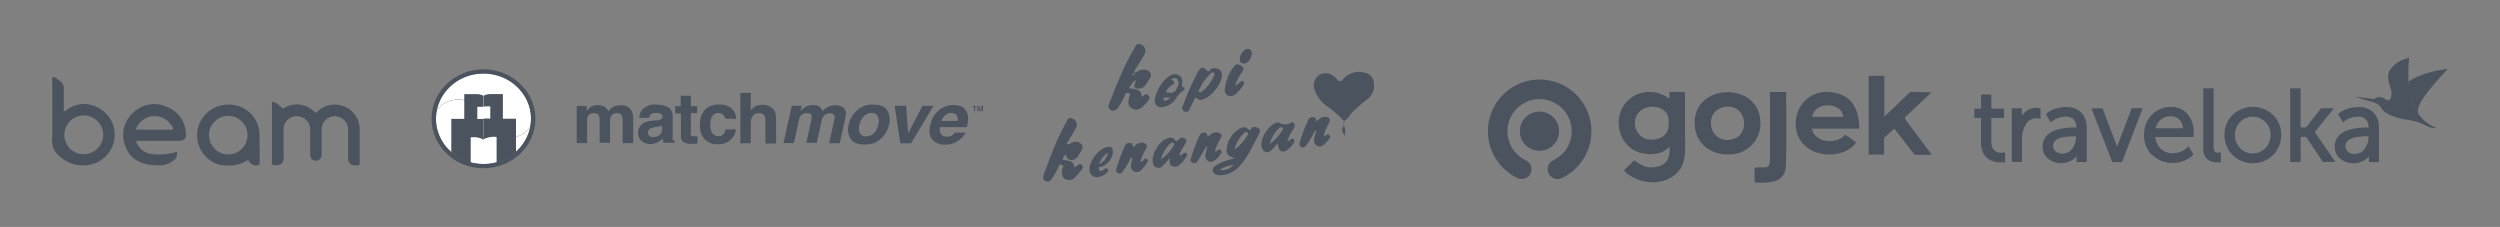 <svg xmlns="http://www.w3.org/2000/svg" id="Layer_1" data-name="Layer 1" viewBox="0 0 617 56"><rect x="0" y="0" width="617" height="56" fill="#808080" stroke="none"/><defs><style>.cls-1{fill:#fff;}.cls-2,.cls-3{fill:#4a535e;}.cls-3{fill-rule:evenodd;}</style></defs><g id="svg_6" data-name="svg 6"><g id="svg_7" data-name="svg 7"><path id="svg_8" data-name="svg 8" class="cls-1" d="M119.32,18.11a11.67,11.67,0,0,0-11.57,9.14,6.43,6.43,0,0,1,3.86-2.54,6.49,6.49,0,0,1,6.08,1.75l1.57,2.84A6.41,6.41,0,0,0,127,33.83a6.29,6.29,0,0,0,3.85-2.54,11.58,11.58,0,0,0,.23-2C131.05,23.13,125.79,18.11,119.32,18.11Z"></path><path id="svg_9" data-name="svg 9" class="cls-1" d="M119.32,40.48a11.62,11.62,0,0,0,11.57-9.14A6.38,6.38,0,0,1,127,33.88a6.49,6.49,0,0,1-7.72-4.54l-1.56-2.83a6.72,6.72,0,0,0-6.08-1.75,6.34,6.34,0,0,0-3.86,2.54,12,12,0,0,0-.22,2C107.53,35.47,112.81,40.48,119.32,40.48Z"></path><rect id="svg_10" data-name="svg 10" class="cls-1" x="117.69" y="26.28" width="3.2" height="3.04"></rect><g id="svg_11" data-name="svg 11"><g id="svg_12" data-name="svg 12"><path id="svg_13" data-name="svg 13" class="cls-2" d="M119.32,17.11c-7,0-12.81,5.47-12.81,12.21s5.76,12.2,12.81,12.2,12.82-5.46,12.82-12.2S126.38,17.11,119.32,17.11Zm0,23.37c-6.46,0-11.72-5-11.72-11.16s5.26-11.16,11.72-11.16,11.73,5,11.73,11.16S125.79,40.48,119.32,40.48Z"></path><path id="svg_14" data-name="svg 14" class="cls-2" d="M124.11,29.32v-6.1h-3a3.74,3.74,0,0,0-1.75.4v2.64H121v3h-1.64v5.12a5.31,5.31,0,0,1,3.2-.57v6.36a11.93,11.93,0,0,0,4.79-2.59V29.3h-3.2Z"></path></g><path id="svg_15" data-name="svg 15" class="cls-2" d="M119.32,26.28V23.65a3.31,3.31,0,0,0-1.74-.41h-3v6.1h-3.2V37.6a12.64,12.64,0,0,0,4.79,2.58V33.92a4.88,4.88,0,0,1,3.19.57V29.36h-1.56v-3h1.56Z"></path></g></g><g id="svg_16" data-name="svg 16"><g id="svg_17" data-name="svg 17"><path id="svg_18" data-name="svg 18" class="cls-2" d="M241.09,26.12v.2h-.43v1.14h-.27V26.37H240v-.21h1.13v0Z"></path><path id="svg_19" data-name="svg 19" class="cls-2" d="M242.18,26.12h.43v1.34h-.27V26.35l-.27,1.09h-.27l-.28-1.09v1.11h-.27v-1.3h.43l.27,1.05Z"></path></g></g><g id="svg_20" data-name="svg 20"><path id="svg_21" data-name="svg 21" class="cls-2" d="M154.48,26.16a2.46,2.46,0,0,1,1.14.82,2.85,2.85,0,0,1,.54,1.18,8.23,8.23,0,0,1,.12,1.34v5.83h-2.61v-5.9a2.16,2.16,0,0,0-.16-.88,1.32,1.32,0,0,0-1.25-.62,1.47,1.47,0,0,0-1.47.82,2.32,2.32,0,0,0-.23,1v5.47H148V29.79a3.06,3.06,0,0,0-.16-1.18,1.26,1.26,0,0,0-1.25-.68,1.54,1.54,0,0,0-1.47.68,2.14,2.14,0,0,0-.23,1.14v5.58h-2.56V26.14h2.45v1.34a4.46,4.46,0,0,1,.86-1,3.09,3.09,0,0,1,1.9-.52,2.93,2.93,0,0,1,1.79.47,2.65,2.65,0,0,1,.82,1.09,3.27,3.27,0,0,1,1.25-1.18,4,4,0,0,1,1.75-.36A3.2,3.2,0,0,1,154.48,26.16Z"></path><path id="svg_22" data-name="svg 22" class="cls-2" d="M161.92,29.73a4,4,0,0,0,1.05-.21c.38-.16.54-.36.54-.68a.84.84,0,0,0-.43-.77,2.62,2.62,0,0,0-1.25-.2,1.82,1.82,0,0,0-1.29.4,2.21,2.21,0,0,0-.38.82h-2.39a3.54,3.54,0,0,1,.71-2A4.27,4.27,0,0,1,162,25.82a6.15,6.15,0,0,1,2.83.62A2.28,2.28,0,0,1,166,28.71V34a.81.81,0,0,0,.16.61,1.25,1.25,0,0,0,.38.25v.36h-2.76c-.05-.2-.12-.36-.16-.52a2,2,0,0,1-.05-.57,4.59,4.59,0,0,1-1.2.93,3.66,3.66,0,0,1-1.84.48,3.23,3.23,0,0,1-2.17-.73,2.4,2.4,0,0,1-.87-2,2.65,2.65,0,0,1,1.41-2.47,6.61,6.61,0,0,1,2.22-.57Zm1.52,1.13a3.21,3.21,0,0,1-.49.25,4.9,4.9,0,0,1-.71.16l-.59.11a5.31,5.31,0,0,0-1.13.32,1.1,1.1,0,0,0-.59,1,1,1,0,0,0,.38.89,1.3,1.3,0,0,0,.87.25,2.59,2.59,0,0,0,1.52-.48,1.81,1.81,0,0,0,.7-1.65v-.89Z"></path><path id="svg_23" data-name="svg 23" class="cls-2" d="M166.64,27.91v-1.7H168V23.62h2.5v2.59h1.56v1.7H170.5v4.86a1,1,0,0,0,.16.72c.11.12.43.16.93.16h.54v1.82l-1.2,0a3.39,3.39,0,0,1-2.45-.57,1.77,1.77,0,0,1-.43-1.29V28h-1.41v-.05Z"></path><path id="svg_24" data-name="svg 24" class="cls-2" d="M179,29.41a1.65,1.65,0,0,0-.38-.93,1.54,1.54,0,0,0-1.3-.57,1.7,1.7,0,0,0-1.74,1.18,4.75,4.75,0,0,0-.27,1.7,4.67,4.67,0,0,0,.27,1.66,1.69,1.69,0,0,0,1.74,1.13,1.45,1.45,0,0,0,1.25-.47,2.07,2.07,0,0,0,.43-1.18h2.61a3.64,3.64,0,0,1-.81,2.06,4.22,4.22,0,0,1-3.54,1.61,4.16,4.16,0,0,1-3.43-1.34,5,5,0,0,1-1.09-3.4,5.35,5.35,0,0,1,1.2-3.72,4.43,4.43,0,0,1,3.38-1.34,5.3,5.3,0,0,1,3,.77,3.49,3.49,0,0,1,1.36,2.75H179v.09Z"></path><path id="svg_25" data-name="svg 25" class="cls-2" d="M189.74,26.16a3.22,3.22,0,0,1,1.2.93,2.72,2.72,0,0,1,.5,1.09,15.64,15.64,0,0,1,.11,1.82v5.42h-2.63V29.73a2.34,2.34,0,0,0-.27-1.18,1.36,1.36,0,0,0-1.3-.62,1.87,1.87,0,0,0-1.52.62,3,3,0,0,0-.54,1.81v5h-2.56V22.92h2.56v4.4a3.52,3.52,0,0,1,1.25-1.13,3.77,3.77,0,0,1,1.52-.32A4,4,0,0,1,189.74,26.16Z"></path><path id="svg_26" data-name="svg 26" class="cls-2" d="M208.49,27a2,2,0,0,1,.28,1.18,9.13,9.13,0,0,1-.23,1.34l-1.29,5.83h-2.61l1.29-5.9a1.54,1.54,0,0,0,0-.88c-.11-.41-.5-.62-1.09-.62a1.83,1.83,0,0,0-1.63.82,3.37,3.37,0,0,0-.43,1l-1.2,5.47H199l1.21-5.47a3.75,3.75,0,0,0,.11-1.18c-.11-.47-.5-.68-1.09-.68a2,2,0,0,0-1.63.68,2.38,2.38,0,0,0-.43,1.14l-1.25,5.58h-2.57l2.07-9.19h2.45l-.32,1.34a6.65,6.65,0,0,1,1.14-1,3.53,3.53,0,0,1,2-.52,2.48,2.48,0,0,1,1.68.47,2.13,2.13,0,0,1,.59,1.09,4.45,4.45,0,0,1,1.52-1.18,4.64,4.64,0,0,1,1.84-.36,3.43,3.43,0,0,1,1.2.25A1.72,1.72,0,0,1,208.49,27Z"></path><path id="svg_27" data-name="svg 27" class="cls-2" d="M213.33,35.67c-1.68,0-2.84-.48-3.43-1.45a4.37,4.37,0,0,1-.43-3.47,6.54,6.54,0,0,1,2-3.47,5.67,5.67,0,0,1,4.08-1.46c1.68,0,2.84.48,3.43,1.46a4.37,4.37,0,0,1,.43,3.47,6.7,6.7,0,0,1-2,3.47A5.61,5.61,0,0,1,213.33,35.67Zm3.42-4.9a2.87,2.87,0,0,0-.11-2.11,1.59,1.59,0,0,0-1.52-.77,2.61,2.61,0,0,0-1.91.77,4.45,4.45,0,0,0-1.09,2.11,2.91,2.91,0,0,0,.12,2.11,1.58,1.58,0,0,0,1.52.77,2.57,2.57,0,0,0,1.9-.77A4.21,4.21,0,0,0,216.75,30.77Z"></path><path id="svg_28" data-name="svg 28" class="cls-2" d="M227.66,26.12h2.73l-5.54,9.25H222.2l-1.41-9.25h2.84l.49,6.83Z"></path><path id="svg_29" data-name="svg 29" class="cls-2" d="M238.6,27.66a3.52,3.52,0,0,1,.31,1.91,8.06,8.06,0,0,1-.31,1.81H232a2,2,0,0,0,.5,2,2.08,2.08,0,0,0,1.2.36,2.44,2.44,0,0,0,1.37-.41,2.29,2.29,0,0,0,.59-.61h2.6A4.16,4.16,0,0,1,237,34.35a5.64,5.64,0,0,1-3.81,1.34,4,4,0,0,1-3-1.13c-.77-.77-1-2-.59-3.68a6.3,6.3,0,0,1,2.11-3.67,5.65,5.65,0,0,1,3.58-1.29,5,5,0,0,1,2.07.4A3.27,3.27,0,0,1,238.6,27.66Zm-6.26,2.18h4a1.72,1.72,0,0,0-.28-1.45,1.58,1.58,0,0,0-1.24-.52,2.05,2.05,0,0,0-1.48.52A2.85,2.85,0,0,0,232.34,29.84Z"></path></g></g><path class="cls-2" d="M13.35,19A10.44,10.44,0,0,1,15,20.15a2.13,2.13,0,0,1,.74,1.61c0,1.72,0,3.43,0,5.15,0,.18-.1.43.08.53s.37-.13.52-.25c4.88-3.65,10.8-.16,11.79,4.4a7.54,7.54,0,0,1-5.68,9,8.52,8.52,0,0,1-8.93-3.36,2.76,2.76,0,0,1-.31-.62,5.86,5.86,0,0,1-.35-2V33.7c.21-.18.14-.43.14-.66V20.8c0-.23.07-.48-.14-.66a4.06,4.06,0,0,0,0-.78C12.82,18.92,13.12,19,13.35,19ZM25.48,33.28a4.83,4.83,0,0,0-4.79-4.78,4.78,4.78,0,1,0-.07,9.56A4.84,4.84,0,0,0,25.48,33.28Z"></path><path class="cls-2" d="M12.93,20.14c.21.18.14.43.14.66V33c0,.23.07.48-.14.66Z"></path><path class="cls-2" d="M67.11,32.92V25.79c0-.77.1-.82.81-.47a4.84,4.84,0,0,1,1.5,1.16c.23.25.38.35.76.15a6,6,0,0,1,7.43,1c.4.38.53.11.76-.11a6.16,6.16,0,0,1,10.18,2.76A6,6,0,0,1,88.78,32c0,2.73,0,5.46,0,8.19,0,.56-.17.7-.68.63s-.81.11-1.19-.1a1.65,1.65,0,0,1-1-1.6c0-2.33,0-4.66,0-7a3.22,3.22,0,0,0-2-3.15,3.11,3.11,0,0,0-3.44.55A3.07,3.07,0,0,0,79.38,32c0,1.88,0,3.77,0,5.65,0,.21,0,.43,0,.64a1.43,1.43,0,0,1-1.49,1.38,1.39,1.39,0,0,1-1.33-1.46c0-2,0-4.05,0-6.08a3.26,3.26,0,0,0-2.71-3.38A3.19,3.19,0,0,0,70,31.66c-.06,2.45,0,4.9,0,7.35a1.61,1.61,0,0,1-1.73,1.76c-1.17,0-1.16,0-1.16-1.13,0-2.24,0-4.48,0-6.72Z"></path><path class="cls-2" d="M38.7,40.77c-4.15,0-6.88-1.78-7.88-5.07a7.22,7.22,0,0,1,2-7.82A7.37,7.37,0,0,1,41,26.3a7.27,7.27,0,0,1,4.87,6.46c.15,1.48-.39,2-1.89,2H34.31c-.79,0-.84.09-.45.78a4.57,4.57,0,0,0,4,2.51,13.82,13.82,0,0,0,5.46-.5c.35-.14.37.12.37.32A1.85,1.85,0,0,1,43,39.46,5.49,5.49,0,0,1,38.7,40.77ZM38.13,32c1.15,0,2.31,0,3.47,0,.37,0,.92.19,1.06-.1s-.22-.77-.46-1.11a4.9,4.9,0,0,0-8.39.49c-.37.69-.34.73.42.73Z"></path><path class="cls-2" d="M64.1,36.48c0,1.27,0,2.54,0,3.81,0,.36-.1.46-.47.5a1.89,1.89,0,0,1-2.16-1c-.14-.29-.31-.34-.61-.14a7.81,7.81,0,0,1-4.42,1.2,7.07,7.07,0,0,1-5.3-1.87,7.53,7.53,0,0,1-2-8.27,7.7,7.7,0,0,1,6.92-4.89,7.56,7.56,0,0,1,8,7.67c0,1,0,2,0,3Zm-7.68,1.64a4.76,4.76,0,1,0-4.85-4.69A4.8,4.8,0,0,0,56.42,38.12Z"></path><path class="cls-2" d="M331.74,29.91a28.49,28.49,0,0,0-4.31-3.75,8.24,8.24,0,0,1-3-4.07,3.12,3.12,0,0,1,1.1-3.55,3.06,3.06,0,0,1,3.69.34,3.07,3.07,0,0,1,.58.5c.62.79,1,1,1.83,0A5.11,5.11,0,0,1,337,18,2.57,2.57,0,0,1,339,20.2a4.11,4.11,0,0,1-1.39,4.16c-1.2.91-2.31,1.9-3.42,2.89-.92.82-1.39,2-2.48,2.66Z"></path><path class="cls-2" d="M280.16,19.79a6.3,6.3,0,0,0-1.46,1.92c1.17.48,3,0,3,2,.36.19.53-.15.76-.29a.66.66,0,0,1,.92.08c.27.3.46.67.2,1a10.72,10.72,0,0,1-1.2,1.49c-.83.81-1.81,1.49-3,.8s-.93-1.79-.69-2.88c.07-.3.5-.71-.17-.92s-.74.21-.93.6a17.21,17.21,0,0,1-1.61,2.91c-.47.6-1,1.12-1.84.63s-.58-1.11-.3-1.8c1.79-4.47,3.46-9,6-13.15.38-.63.55-1.69,1.72-1.2a1.7,1.7,0,0,1,.82,2.57c-.53,1.07-1.25,2-1.85,3.06-.22.38-.66.68-.54,1.29.6.06,1-.5,1.47-.6.87-.17,1.74-.28,2.34.54s.06,1.4-.34,2c-.56.82-.92,1.87-2.18,2s-1.55-.26-1.13-1.4C280.24,20.26,280.46,20.08,280.16,19.79Zm-.58-1.49c-.05.08-.17.21-.15.23s.25.06.37,0,.31-.23.12-.39S279.65,18.16,279.58,18.3Z"></path><path class="cls-2" d="M263.24,35.49c.62.29,1-.18,1.4-.3a2,2,0,0,1,2.25.38c.61.71.13,1.37-.27,2s-.58,1.24-1.22,1.61a1.41,1.41,0,0,1-2.31-1c-.55.2-.67.71-.91,1.17,1.12.46,2.82,0,2.94,1.9.38,0,.55-.27.77-.46s.67-.5,1.08-.06a.75.75,0,0,1,0,1.13c-.49.59-.94,1.22-1.48,1.76a2.1,2.1,0,0,1-2.56.6c-.93-.5-.81-1.49-.79-2.4,0-.37.68-.87-.08-1.15s-.79.45-1,.85a17.85,17.85,0,0,1-1.42,2.57c-.43.54-.91,1-1.64.57s-.63-1-.38-1.66c1.63-4.26,3.11-8.59,5.39-12.56.36-.63.53-1.71,1.71-1.18a1.64,1.64,0,0,1,.73,2.48C264.81,33,264,34.2,263.24,35.49Z"></path><path class="cls-2" d="M304.93,39.06c-1.91-.42-2.46-1.15-2.12-2.82a6.5,6.5,0,0,1,2.47-4.06c.85-.64,1.85-1.24,2.87-.24.41.4.48,0,.64-.18.58-.72,1.21-.45,1.82-.08s.36.93.09,1.44c-1.5,2.72-2.68,5.63-4.85,7.94a6.38,6.38,0,0,1-4.75,2.17c-.74,0-1.52-.13-1.75-1s.48-1.21,1-1.56A15.84,15.84,0,0,1,304.93,39.06Zm-.23-2.18a10.88,10.88,0,0,0,3.21-3.57.44.44,0,0,0-.14-.66c-.32-.19-.58,0-.79.23A8.2,8.2,0,0,0,304.7,36.88Zm-.31,3.85A8,8,0,0,0,301,41.92,3.49,3.49,0,0,0,304.39,40.73Z"></path><path class="cls-2" d="M301.55,18.68c-.09,2.13-2.69,5.33-4.77,5.87-.34.08-.74.2-1,0-.92-.86-1,0-1.29.56s-.62,1.31-1,1.94a.82.82,0,0,1-1.17.45.88.88,0,0,1-.43-1.27,70.84,70.84,0,0,1,3.71-8.41c.76-1.33,1.27-1.43,2.34-.39.49.47.57-.12.77-.25a2,2,0,0,1,2.07-.12A1.56,1.56,0,0,1,301.55,18.68Zm-5.26,4.08a5.6,5.6,0,0,0,.69-.44,10,10,0,0,0,2.55-3.45c.14-.3.38-.68.05-.93s-.66.06-.9.28a13.7,13.7,0,0,0-2.75,3.94C295.78,22.45,295.72,22.74,296.29,22.76Z"></path><path class="cls-2" d="M290.26,35a10.43,10.43,0,0,1,1.06-.89,1,1,0,0,1,1.28.24c.34.34.2.68,0,1-.47.76-.91,1.54-1.34,2.32-.09.17-.24.4,0,.57s.39,0,.56-.15.55-.65,1-.23,0,.69-.18,1a7.34,7.34,0,0,1-1.46,1.77,1.72,1.72,0,0,1-1.78.41c-.66-.26-.75-.87-.74-1.5a4,4,0,0,0,0-.54A19.38,19.38,0,0,1,287,40.9a1.38,1.38,0,0,1-2.47-.82c-.42-2.07,1.71-5.47,3.75-6A1.5,1.5,0,0,1,290.26,35Zm-3.77,4.35a10.69,10.69,0,0,0,3-3.14c.18-.27.47-.61.14-.9s-.72,0-1,.27A8.79,8.79,0,0,0,286.49,39.38Zm4.51-.82.1.09c0-.06.06-.11.08-.17s-.06-.06-.08-.09Z"></path><path class="cls-2" d="M317.7,34.81c.53,0,.65-.3.9-.45a.52.52,0,0,1,.69,0,.51.51,0,0,1,.11.69,5.37,5.37,0,0,1-2,2.13c-1.2.59-1.89,0-2.09-1.88a17.65,17.65,0,0,1-1.48,1.75c-1,1-2.13.57-2.45-.82-.47-2.07,1.79-5.59,3.86-6,.12,0,.28-.09.37,0a2.69,2.69,0,0,0,3.06,0c.55-.36,1.17.66.72,1.35A14.06,14.06,0,0,0,317.7,34.81Zm-4.35.74a11.41,11.41,0,0,0,3.16-3.48c.12-.19.17-.4,0-.56a.57.57,0,0,0-.81.1A8.3,8.3,0,0,0,313.35,35.55Z"></path><path class="cls-2" d="M297.51,36.46c-.58,1-1.14,2-1.75,3-.32.51-.73,1-1.45.69s-.44-.9-.27-1.45A49.79,49.79,0,0,1,296,33.53a1.22,1.22,0,0,1,1.19-.81c.64,0,.84.42.78,1.12.74-.52,1.24-1.17,2.09-1.17a1.42,1.42,0,0,1,1.26.47c.34.45,0,.79-.17,1.16a11.93,11.93,0,0,0-1.3,3c.42.17.54-.13.72-.26a.47.47,0,0,1,.68,0,.5.5,0,0,1,.11.78l-.14.21c-.86,1.41-2.15,2.25-2.94,1.78-1.34-.81-.6-2-.45-3.12.09-.2.24-.41,0-.57A2,2,0,0,0,297.51,36.46Z"></path><path class="cls-2" d="M279.21,38.84c-.47.83-.91,1.63-1.38,2.42a13.41,13.41,0,0,1-.88,1.25.81.81,0,0,1-1.05.2.76.76,0,0,1-.4-1,39.4,39.4,0,0,1,2.21-5.86,1.08,1.08,0,0,1,1.2-.56c.58.06.67.53.75,1.09.62-.55,1.14-1.13,2-1.16a1.38,1.38,0,0,1,1.26.48c.34.43.05.79-.16,1.16a13.27,13.27,0,0,0-1.33,3,1.41,1.41,0,0,0,.32,0c.49-.13.73-1.11,1.34-.58s-.23,1-.41,1.5a.28.28,0,0,1-.08.11c-.71.85-1.45,2-2.7,1.42s-.72-1.82-.49-2.84A.64.64,0,0,0,279.21,38.84Z"></path><path class="cls-2" d="M324.54,32.4c-.66,1.09-1.29,2.19-2,3.27-.3.48-.71.94-1.36.65s-.5-.88-.33-1.44a52.92,52.92,0,0,1,1.94-5.13,1.2,1.2,0,0,1,1.41-.83c.5.11.79.42.46,1.11.84-.5,1.38-1.22,2.32-1.19,1.15,0,1.51.59,1,1.63a10,10,0,0,0-1.18,2.68c-.11.12-.17.27-.05.4s.19-.06.3-.09c.37-.27.75-.47,1.11,0s0,.63-.21.91c-.86,1.34-2.13,2.13-2.87,1.62-1.39-.94-.52-2.21-.32-3.37.09-.13.17-.28,0-.39S324.62,32.34,324.54,32.4Z"></path><path class="cls-2" d="M291.76,20.46c0,.48-.3.91.43,1.13.4.12.11.62-.19.79a6.65,6.65,0,0,0-1.86,2.06,4.92,4.92,0,0,1-3.13,2,1.63,1.63,0,0,1-2-1.84,9.12,9.12,0,0,1,3.55-5.83,2.23,2.23,0,0,1,2.43-.15A1.65,1.65,0,0,1,291.76,20.46Zm-4,2.33c1,.12,1.93.33,2.51-.66.45-.76.92-1.62.32-2.49-.36-.53-.93-.37-1.63-.08,1,.54,1.16,1,.17,1.51A3.14,3.14,0,0,0,287.74,22.79ZM288.9,24c-.8.23-1.32-.22-1.77.22a.61.61,0,0,0,.1.55C287.82,25,288.23,24.66,288.9,24Z"></path><path class="cls-2" d="M273.72,36.21c.77,0,1,.69.93,1.55a4.41,4.41,0,0,1-2.78,3.39c-.24.08-.65-.16-.69.33a.63.63,0,0,0,.29.66c.32.19.56,0,.81-.19a2.42,2.42,0,0,0,.42-.29c.25-.22.45-.15.65.07a.43.43,0,0,1,0,.67,3.83,3.83,0,0,1-2.41,1.3A1.73,1.73,0,0,1,269,42.52C268.27,40.4,271.18,36.27,273.72,36.21Zm-.27,1.49a4.63,4.63,0,0,0-2.15,2.86A4.25,4.25,0,0,0,273.45,37.7Z"></path><path class="cls-2" d="M304.85,21.05c.61-.12.87-.54,1.23-.82s.46-.4.76-.1a.52.52,0,0,1,.09.78,10.73,10.73,0,0,1-2,2.33,1.73,1.73,0,0,1-1.91.32,1.51,1.51,0,0,1-.71-1.65,11,11,0,0,1,2.3-5.6c.55-.74,1.22-.41,1.82,0s.52.95.1,1.51A10.05,10.05,0,0,0,304.85,21.05Z"></path><path class="cls-2" d="M308.94,13.13c0,1.3-1,2.56-1.94,2.55s-1-.55-1-1.19c0-1.08,1.14-2.53,2-2.43A1,1,0,0,1,308.94,13.13Z"></path><path class="cls-2" d="M331.74,29.91h0c-.45.73.17,1.33.23,2,0,.48,0,1,0,1.64-.69-.79-.88-1.48-.48-2.2A2.82,2.82,0,0,0,331.74,29.91Z"></path><g id="layer1"><g id="g3"><path id="path5" class="cls-2" d="M490.73,39.24c-1-.7-1.82-2-1.82-4.21V29.1h-1.64V26.82h1.66V23.31h2.53v3.51h3.14V29.1h-3.14v5.76a3.14,3.14,0,0,0,.62,2.12,2.28,2.28,0,0,0,1.76.72h.24a1,1,0,0,0,.24,0l.53-.12V40l-.37.06-.37,0h-.41a5.24,5.24,0,0,1-3-.83Zm7.89.73H496.5V26.72H499v1.8a5.54,5.54,0,0,1,.83-.91,4.1,4.1,0,0,1,2.66-1l.4,0,.38.07.33.08v2.6l-.57-.19-.15,0h-.34a2.91,2.91,0,0,0-2.44,1.33h0a6.9,6.9,0,0,0-1.08,3.82V40Zm6.81-.85a3.68,3.68,0,0,1-1.31-2.9c0-2.27,1.42-3.46,3.18-4.09a15,15,0,0,1,4.82-.66h.3a2.83,2.83,0,0,0-.64-2,2.66,2.66,0,0,0-2-.68,5.15,5.15,0,0,0-1.7.29,5.62,5.62,0,0,0-1.58.81l-.39.28-.25-.41-.76-1.28-.19-.32.28-.23a6.1,6.1,0,0,1,2.11-1.1,8.58,8.58,0,0,1,2.57-.41,5.06,5.06,0,0,1,3.77,1.35A5.27,5.27,0,0,1,515,31.62V40H512.5V38.58a5.58,5.58,0,0,1-1,.87,5,5,0,0,1-2.74.82,5.14,5.14,0,0,1-3.33-1.15ZM508.6,34c-1.05.31-1.9.9-1.9,2a1.83,1.83,0,0,0,.65,1.38,2.58,2.58,0,0,0,1.7.54,2.94,2.94,0,0,0,2.32-1.15,4.92,4.92,0,0,0,1-3v-.12h-.28a13,13,0,0,0-3.54.36ZM523.45,40h-2.13l-.11-.28-4.8-12.37-.23-.6h2.75l.1.29,3.44,9.08h0l0,.14a.78.78,0,0,1,.05-.14h0L526,27l.1-.29h2.72l-.23.6-4.75,12.37-.1.28Zm7.71-1.67a6.81,6.81,0,0,1-2-4.94,7.06,7.06,0,0,1,1.83-5,6.51,6.51,0,0,1,4.77-2,5.31,5.31,0,0,1,4.07,1.69,6.56,6.56,0,0,1,1.56,4.45c0,.14,0,.29,0,.45s0,.28,0,.43l0,.4h-9.48a4.45,4.45,0,0,0,1.22,2.78,4.34,4.34,0,0,0,3.14,1.24,5.2,5.2,0,0,0,1.85-.36,5.6,5.6,0,0,0,1.64-1l.39-.36.28.46.76,1.28.19.3-.27.24a6.94,6.94,0,0,1-2.25,1.34,7.67,7.67,0,0,1-2.64.5,7,7,0,0,1-5-2Zm2-8.68a4,4,0,0,0-1.18,2h6.8a3.52,3.52,0,0,0-.86-2.06,2.93,2.93,0,0,0-2.2-.91,3.78,3.78,0,0,0-2.56.94ZM545,39.49a3.25,3.25,0,0,1-1.24-2.88V21.8h2.56V36.24a1.65,1.65,0,0,0,.33,1.23.9.9,0,0,0,.64.2h.16l.16,0,.51-.08V40l-.37.06-.29,0a2.55,2.55,0,0,1-.4,0,3.55,3.55,0,0,1-2.06-.58Zm6-1.24a7,7,0,0,1-2-5,6.74,6.74,0,0,1,2-4.87,7.23,7.23,0,0,1,10,0,6.75,6.75,0,0,1,2,4.87,6.88,6.88,0,0,1-2,5,7.14,7.14,0,0,1-10,0Zm1.85-8.15a4.51,4.51,0,0,0-1.26,3.19,4.63,4.63,0,0,0,1.26,3.26,4.26,4.26,0,0,0,3.12,1.32,4.35,4.35,0,0,0,3.15-1.32,4.65,4.65,0,0,0,1.26-3.26,4.49,4.49,0,0,0-1.27-3.19,4.38,4.38,0,0,0-3.14-1.29,4.29,4.29,0,0,0-3.12,1.29ZM567.34,40h-2.12V21.8h2.56v9.65h1.35l3.58-4.56.13-.17H576l-.57.72-4.14,5.15,4.61,6.7.47.68h-3.09l-.13-.19-4-6h-1.36V40Zm10.22-.85a5.19,5.19,0,0,0,3.34,1.15,5,5,0,0,0,2.74-.82,5.58,5.58,0,0,0,1-.87V40h2.48V31.62a5.27,5.27,0,0,0-1.32-3.84A5.06,5.06,0,0,0,582,26.43a8.58,8.58,0,0,0-2.57.41,6.1,6.1,0,0,0-2.11,1.1l-.28.24.19.31.76,1.28.25.41.38-.28a5.82,5.82,0,0,1,1.59-.81,5.12,5.12,0,0,1,1.69-.28,2.66,2.66,0,0,1,2,.67,2.83,2.83,0,0,1,.64,2h-.3a15,15,0,0,0-4.82.66c-1.76.63-3.19,1.82-3.19,4.09a3.71,3.71,0,0,0,1.31,2.9ZM580.74,34a13,13,0,0,1,3.54-.36h.28v.12a4.92,4.92,0,0,1-1,3A2.94,2.94,0,0,1,581.19,38a2.58,2.58,0,0,1-1.7-.54,1.79,1.79,0,0,1-.65-1.38c0-1.13.84-1.72,1.9-2Z"></path><g id="g7"><path id="path9" class="cls-2" d="M596.8,28l.05,0c-.67-2,2.1-5.36,7.25-11q-6.24.77-9.65,3.16A15.59,15.59,0,0,0,596.8,28Z"></path><path id="path11" class="cls-2" d="M596.8,28l.05,0c0-.07,0-.13-.06-.21a29.39,29.39,0,0,1-.79-8.55,13.52,13.52,0,0,0-1.55.93A15.59,15.59,0,0,0,596.8,28Z"></path><path id="path13" class="cls-2" d="M598.52,30.88a4.68,4.68,0,0,0,2.81.71q-8.13-3.19-6.75-17.28A7.26,7.26,0,0,0,590,17.06c-1,1.3-.65,2.94.14,5.14.1.29.23,1.88-.43,2.46-.24.22-.63.05-1-.17a2.32,2.32,0,0,0-2.88,0,39.49,39.49,0,0,0-4.57-.58c1.35.43,2.9.86,4.65,1.37a3.39,3.39,0,0,1,1.89,1.51c1,1.58,4,2.44,6.79,2.85A12.84,12.84,0,0,1,598.52,30.88Z"></path></g></g></g><circle class="cls-2" cx="379.94" cy="32.38" r="4.84"></circle><path class="cls-3" d="M377.88,42.43h0a2.41,2.41,0,0,0-1.3-2.87,7.93,7.93,0,1,1,6.77,0,2.41,2.41,0,0,0-1.24,3h0a2.42,2.42,0,0,0,3.33,1.39,12.77,12.77,0,1,0-10.91,0,2.43,2.43,0,0,0,3.35-1.52Z"></path><path class="cls-3" d="M433.05,45c2,.2,4.88.18,6.32-1a3.55,3.55,0,0,0,1.31-2.51c.3-1.76.15-16.25.15-18.79l-4,0V34c0,8.87.46,7-3.79,7.37V45ZM406.52,26.5c2.38-.63,5,.5,5.25,2.72.39,2.89-.54,4.55-2.94,5.1-5.83,1.33-7.3-6.5-2.31-7.82Zm19.05-.1c5.5-1,6.64,6.91,1.87,8a4,4,0,0,1-5.05-2.9c-.52-2.43.54-4.6,3.18-5.09Zm-7.27,4.76c-1-10.6,15.5-11.29,16.14-1.41A7.61,7.61,0,0,1,427,38.1c-4.32.24-8.3-2.28-8.72-6.94ZM412,24.4a7.9,7.9,0,0,0-8.43-.89c-7.11,3.77-4.56,15.57,4.9,14.46,2.29-.27,2.77-1.25,3.58-1.68a6.22,6.22,0,0,1-.54,3.22,3.73,3.73,0,0,1-2.25,1.57c-2.94.71-4.28-.38-5.93-1.51L400.82,42a3.8,3.8,0,0,0,1.4,1.28c3.66,2.48,9.6,2.49,12.47-1.59,1.59-2.25,1.16-6,1.16-9v-10H412V24.4Zm35.27,4.44c.61-3.91,7.31-3.68,7.65,0Zm11.6,2.9H447.17c.67,3.42,5.9,4.11,8.16,1.53a12.56,12.56,0,0,1,2.72,1.94c-1.72,2.59-6.58,3.84-10.45,2.13-8-3.52-4.53-16.54,5.36-14.42,4.46.95,5.89,4.54,5.89,8.82ZM470.1,29l6.58-6.21-5.21-.12-6.42,6.14,0-10.11h-3.87l0,19.45H465V34l2.53-2.23,5,6.43,4.22,0-1.63-2.22-4.7-6.26Z"></path></svg>